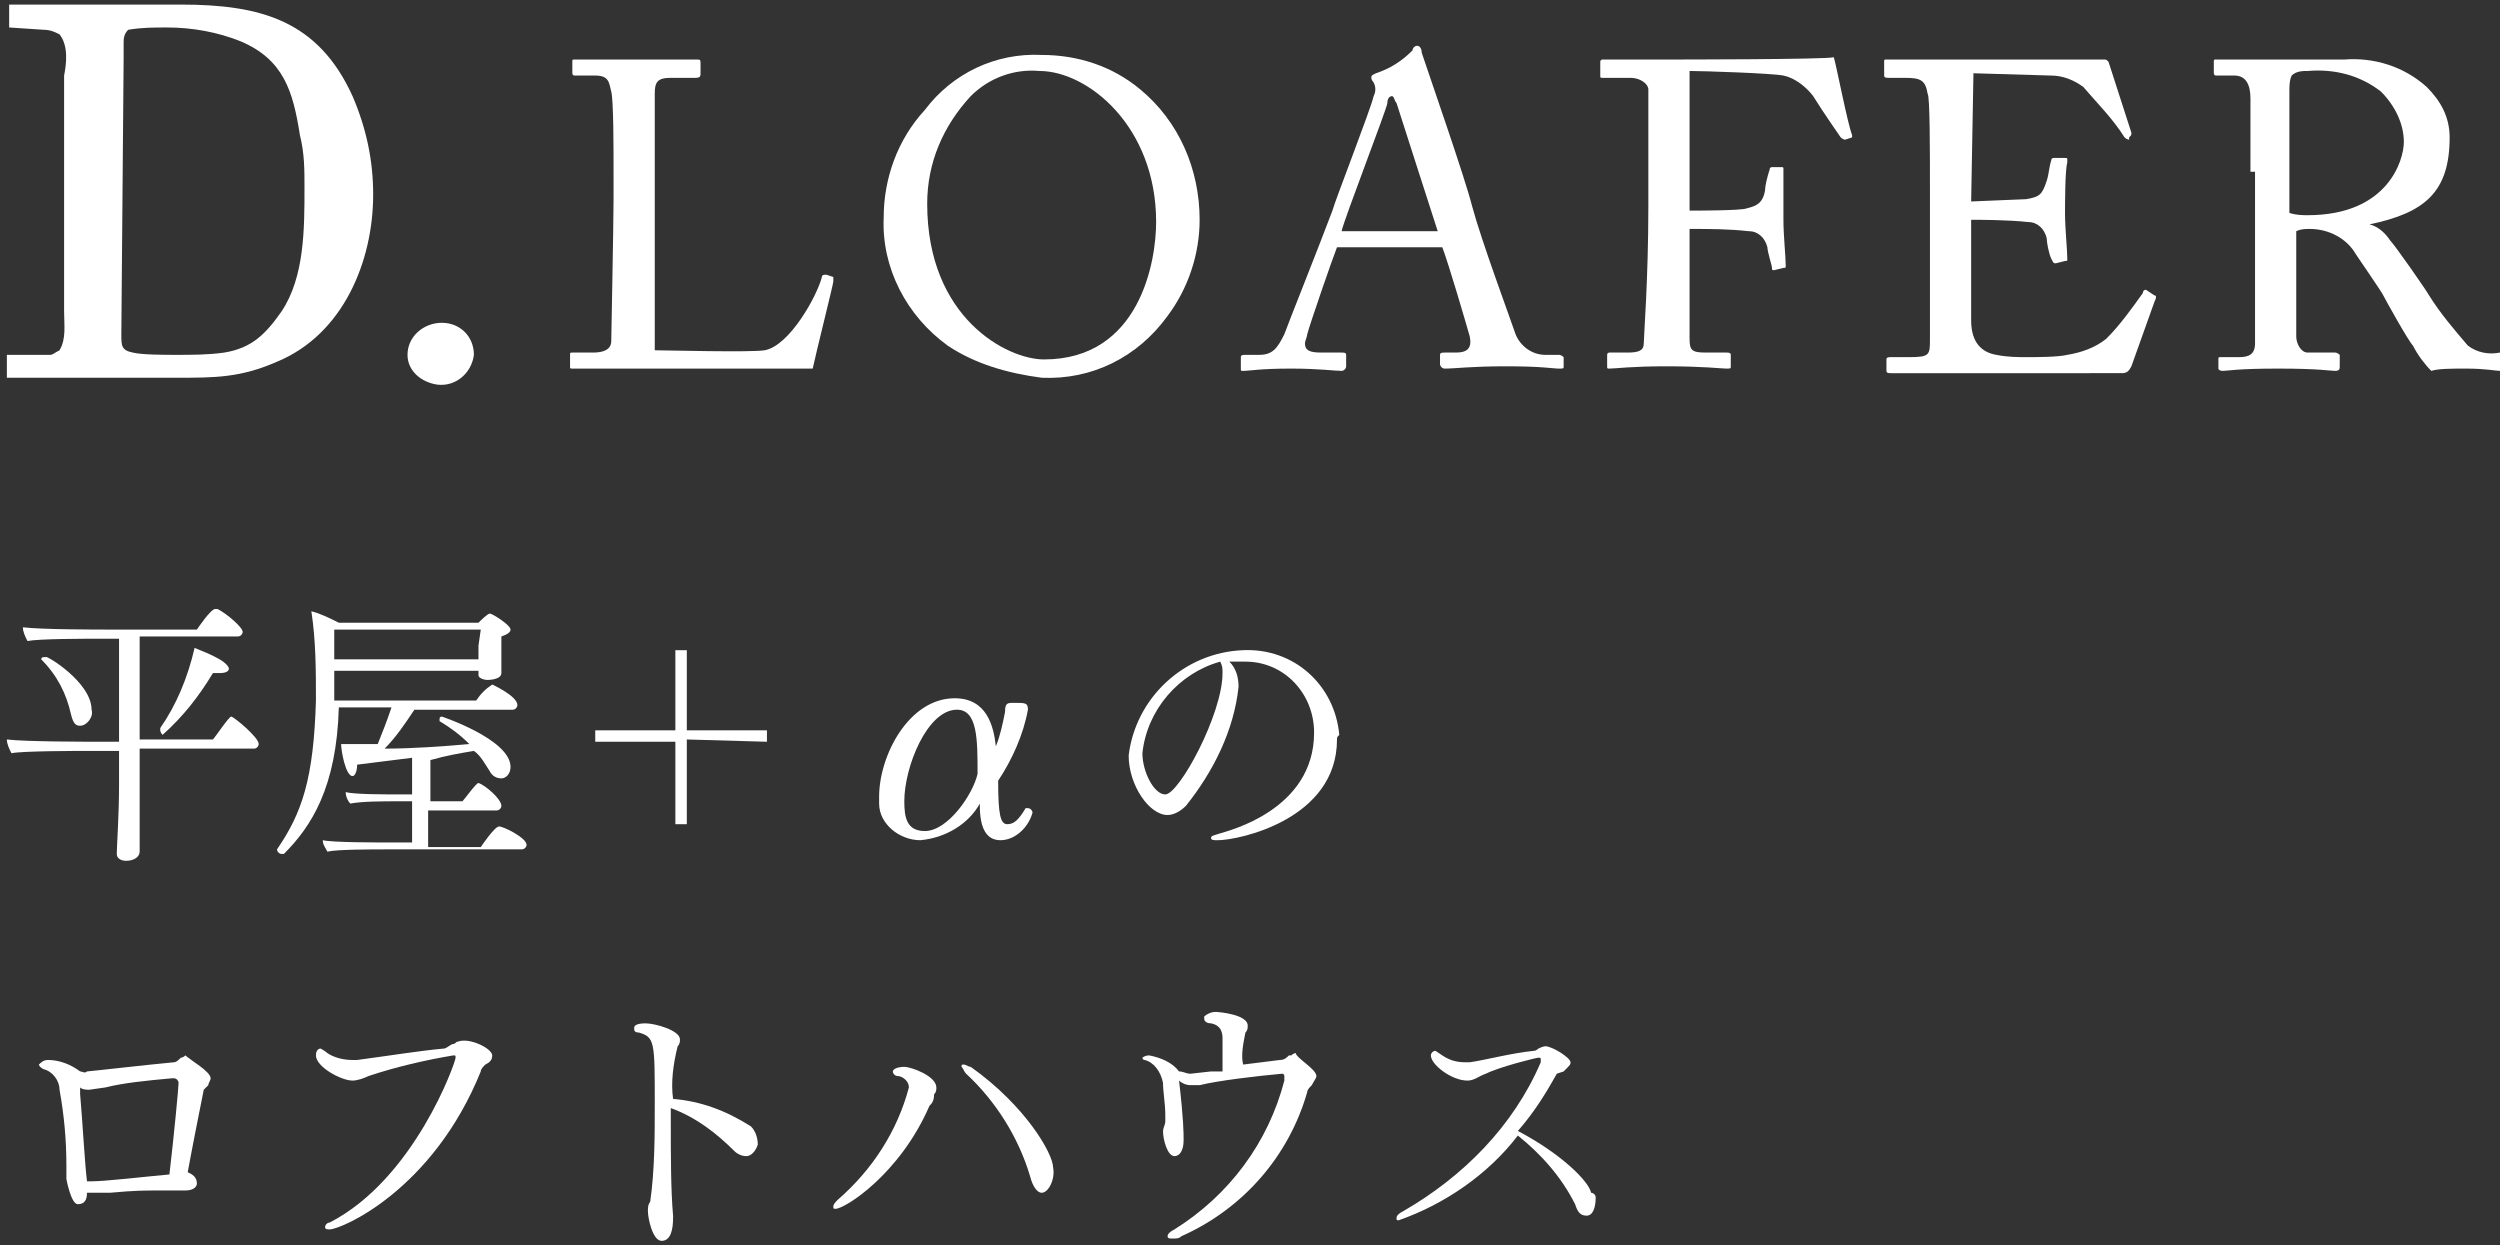 <?xml version="1.0" encoding="utf-8"?>
<!-- Generator: Adobe Illustrator 26.2.1, SVG Export Plug-In . SVG Version: 6.00 Build 0)  -->
<svg version="1.1" id="レイヤー_1" xmlns="http://www.w3.org/2000/svg" xmlns:xlink="http://www.w3.org/1999/xlink" x="0px"
	 y="0px" viewBox="0 0 109.2 54.4" width="109.2" height="54.4" style="enable-background:new 0 0 109.2 54.4;" xml:space="preserve">
<rect x="0" y="0" width="109.2" height="54.4" fill="#333333" stroke="none"/>
<style type="text/css">
	.st0{fill:#FFFFFF;}
</style>
<g id="Layer_2">
	<g id="メイン">
		<path class="st0" d="M26.8,7.6c0-1.2,0-3.2-0.1-3.6S26.6,3.3,26,3.3h-0.9C25,3.3,25,3.2,25,3.2V2.7c0-0.1,0-0.1,0.1-0.1
			s0.9,0,2.5,0c1.8,0,2.6,0,2.8,0s0.2,0,0.2,0.2v0.4c0,0.1,0,0.2-0.2,0.2h-1.1c-0.6,0-0.7,0.2-0.7,0.7c0,0.2,0,3.1,0,4.4v1.6
			c0,0.3,0,4.4,0,5.2c0.4,0,4.2,0.1,4.8,0c1.1-0.2,2.3-2.4,2.5-3.2c0-0.1,0.1-0.1,0.2-0.1l0.3,0.1c0,0,0,0.1,0,0.2s-0.8,3.3-0.9,3.8
			c-0.2,0-1.7,0-3.4,0s-3.5,0-4.6,0h-1.7H25c-0.1,0-0.1,0-0.1-0.1v-0.5c0-0.1,0-0.1,0.1-0.1h0.9c0.7,0,0.8-0.3,0.8-0.5
			s0.1-5.1,0.1-6.2L26.8,7.6z"/>
		<path class="st0" d="M41.4,15.1c-1.8-1.3-2.9-3.4-2.8-5.6c0-1.7,0.6-3.4,1.8-4.7c1.2-1.6,3.1-2.5,5.1-2.4c1.6,0,3.1,0.5,4.3,1.5
			c1.7,1.4,2.6,3.5,2.6,5.7c0,1.5-0.5,3-1.4,4.2c-1.3,1.8-3.3,2.8-5.5,2.7C44,16.3,42.6,15.9,41.4,15.1z M50.5,9.7
			c0-4.2-3-6.6-5.1-6.6c-1.1-0.1-2.2,0.3-3,1.1c-1.2,1.3-1.9,2.9-1.9,4.7c0,5,3.5,6.8,5.1,6.8C49.8,15.7,50.5,11.4,50.5,9.7z"/>
		<path class="st0" d="M58.4,10.8c-0.2,0.5-1.2,3.4-1.3,3.8c0,0.1-0.1,0.3-0.1,0.4c0,0.3,0.2,0.4,0.7,0.4h0.9c0.1,0,0.2,0,0.2,0.1
			V16c0,0.1-0.1,0.2-0.2,0.2c-0.3,0-1-0.1-2.2-0.1c-1.4,0-1.8,0.1-2.1,0.1c-0.1,0-0.1,0-0.1-0.1v-0.5c0-0.1,0.1-0.1,0.2-0.1H55
			c0.6,0,0.8-0.3,1.1-0.9c0.1-0.3,1.5-3.8,2.1-5.4c0.1-0.4,1.7-4.5,1.8-5c0.1-0.2,0.1-0.4,0-0.6c-0.1-0.1-0.1-0.2-0.1-0.2
			c0-0.1,0-0.1,0.2-0.2c0.6-0.2,1.1-0.5,1.6-1C61.7,2.1,61.8,2,61.9,2s0.2,0.1,0.2,0.3C62.5,3.5,64,7.8,64.3,9
			c0.4,1.5,1.7,5,1.9,5.6c0.2,0.5,0.7,0.9,1.3,0.9h0.6c0.1,0,0.2,0.1,0.2,0.1V16c0,0.1,0,0.1-0.2,0.1c-0.3,0-0.7-0.1-2.3-0.1
			s-2.2,0.1-2.7,0.1c-0.1,0-0.2-0.1-0.2-0.2v-0.4c0-0.1,0.1-0.1,0.2-0.1h0.5c0.5,0,0.7-0.2,0.6-0.7c-0.2-0.7-0.9-3.1-1.2-3.9
			L58.4,10.8z M62.8,10.1c-0.2-0.6-1.7-5.3-1.8-5.6c-0.1-0.1-0.1-0.3-0.2-0.3s-0.2,0.1-0.2,0.3s-1.9,5.1-2,5.6H62.8z"/>
		<path class="st0" d="M72,7.6c0-0.8,0-3.5,0-3.7s-0.3-0.5-0.8-0.5H70c-0.1,0-0.1,0-0.1-0.1c0,0,0,0,0,0V2.7c0-0.1,0.1-0.1,0.1-0.1
			h0.8c0.4,0,1.1,0,2,0c0.3,0,7,0,7.3-0.1c0.1,0.3,0.6,2.9,0.8,3.4c0,0.1,0,0.1,0,0.1l-0.3,0.1c0,0-0.1,0-0.2-0.1
			c-0.2-0.3-0.7-1-1.2-1.8c-0.3-0.4-0.8-0.8-1.3-0.9c-0.5-0.1-3.5-0.2-4.1-0.2c0,0.2,0,4.1,0,5.2v0.9c0.3,0,2.3,0,2.5-0.1
			c0.4-0.1,0.7-0.2,0.8-0.8c0-0.2,0.1-0.6,0.2-0.9c0-0.1,0.1-0.1,0.1-0.1h0.4c0.1,0,0.1,0,0.1,0.1c0,0.3,0,1.9,0,2.2
			c0,0.7,0.1,1.6,0.1,2c0,0.1,0,0.1-0.1,0.1l-0.4,0.1c-0.1,0-0.1,0-0.1-0.1s-0.2-0.7-0.2-0.9c-0.1-0.4-0.4-0.7-0.8-0.7
			c-0.9-0.1-1.7-0.1-2.6-0.1v0.7c0,0.6,0,3.8,0,4.1c0,0.5,0.1,0.6,0.7,0.6h0.9c0.1,0,0.2,0,0.2,0.1V16c0,0.1,0,0.1-0.2,0.1
			s-1-0.1-2.6-0.1s-2.2,0.1-2.5,0.1c-0.1,0-0.1,0-0.1-0.1v-0.5c0-0.1,0.1-0.1,0.1-0.1h0.8c0.5,0,0.7-0.1,0.7-0.4S72,12.2,72,9V7.6z"
			/>
		<path class="st0" d="M86.1,8.8c0.2,0,2.2-0.1,2.4-0.1c0.6-0.1,0.7-0.2,0.9-0.8c0.1-0.3,0.1-0.6,0.2-0.9c0-0.1,0.1-0.1,0.1-0.1h0.5
			c0.1,0,0.1,0,0.1,0.1c0,0,0,0,0,0.1c-0.1,0.3-0.1,1.9-0.1,2.2c0,0.7,0.1,1.6,0.1,2c0,0.1,0,0.1-0.1,0.1l-0.4,0.1
			c-0.1,0-0.1,0-0.2-0.2s-0.2-0.7-0.2-0.9c-0.1-0.4-0.4-0.7-0.8-0.7c-0.9-0.1-2.2-0.1-2.5-0.1v1.2c0,1,0,2.9,0,3.2
			c0,1,0.5,1.4,1.1,1.5c0.5,0.1,0.9,0.1,1.4,0.1c0.3,0,1.3,0,1.7-0.1c0.6-0.1,1.2-0.3,1.7-0.7c0.6-0.6,1.1-1.3,1.6-2
			c0-0.1,0.1-0.2,0.2-0.1l0.3,0.2c0.1,0,0.1,0.1,0,0.3l-1,2.8c-0.1,0.2-0.2,0.3-0.4,0.3H91h-6h-1.6h-0.8c-0.1,0-0.2,0-0.2-0.1v-0.5
			c0-0.1,0.1-0.1,0.2-0.1h0.8c0.9,0,0.9-0.1,0.9-0.8V8.2c0-1.6,0-4-0.1-4.1c-0.1-0.6-0.3-0.7-1-0.7h-0.7c-0.1,0-0.2,0-0.2-0.1V2.7
			c0-0.1,0-0.1,0.1-0.1c0.4,0,1.1,0,2.3,0h0.8h5.6c0.3,0,0.7,0,0.8,0s0.1,0,0.2,0.1l1,3.1c0,0.1,0,0.1-0.1,0.2L93,6.1
			c0,0-0.1,0-0.2-0.1c-0.5-0.8-1.2-1.5-1.8-2.2c-0.4-0.3-0.9-0.5-1.4-0.5l-3.4-0.1L86.1,8.8z"/>
		<path class="st0" d="M98.3,7.5c0-1.4,0-2.6,0-3.2s-0.2-1-0.7-1h-0.8c-0.1,0-0.1-0.1-0.1-0.1V2.7c0-0.1,0-0.1,0.1-0.1s0.8,0,2.4,0
			c1.1,0,2.8,0,3.2,0c1.3-0.1,2.6,0.3,3.6,1.2c0.6,0.6,1,1.3,1,2.2c0,2.4-1.1,3.3-3.5,3.8l0,0c0.4,0.1,0.7,0.4,0.9,0.7
			c0.2,0.2,1.6,2.2,1.7,2.4c0.5,0.8,1.1,1.5,1.7,2.2c0.4,0.3,0.9,0.4,1.4,0.3c0.1,0,0.2,0.1,0.2,0.1V16c0,0.1,0,0.2-0.2,0.2
			s-0.6-0.1-1.5-0.1c-0.6,0-1.2,0-1.5,0.1c-0.3-0.3-0.6-0.7-0.8-1.1c-0.2-0.2-1.2-2-1.3-2.2s-1-1.5-1.2-1.8c-0.4-0.7-1.2-1.1-2-1.1
			c-0.2,0-0.4,0-0.6,0.1v1.1c0,1.1,0,3.2,0,3.5s0.2,0.7,0.5,0.7h1.2c0.1,0,0.2,0.1,0.2,0.1V16c0,0.1,0,0.2-0.2,0.2s-0.7-0.1-2.5-0.1
			s-2.2,0.1-2.4,0.1s-0.2-0.1-0.2-0.1v-0.4c0-0.1,0-0.1,0.1-0.1h0.8c0.4,0,0.7-0.1,0.7-0.6c0-1.9,0-3.7,0-5.5V7.5z M100,9.3
			c0.3,0.1,0.6,0.1,0.8,0.1c3.5,0,4.2-2.4,4.2-3.2c0-0.8-0.4-1.6-1-2.2c-0.9-0.7-2-1-3.2-0.9c-0.2,0-0.5,0-0.7,0.2
			C100,3.5,100,3.8,100,4V9.3z"/>
		<path class="st0" d="M19.3,14.1c0.8,0,1.4,0.6,1.4,1.4c-0.1,0.8-0.8,1.4-1.6,1.3c-0.7-0.1-1.3-0.6-1.3-1.3
			C17.8,14.7,18.5,14.1,19.3,14.1z"/>
		<path class="st0" d="M11.3,32.5c0,0.1-0.1,0.2-0.2,0.2c0,0,0,0,0,0h-5v1.5c0,0.3,0,1.2,0,2.2c0,0.2,0,0.6,0,0.8l0,0
			c0,0.2-0.2,0.4-0.6,0.4c-0.2,0-0.4-0.1-0.4-0.3l0,0c0-0.3,0.1-1.7,0.1-3v-1.5H3.9c-0.5,0-2.9,0-3.4,0.1c-0.1-0.2-0.2-0.4-0.2-0.6
			c0.8,0.1,3.6,0.1,4.2,0.1h0.7v-4.5h-1c-0.5,0-2.5,0-3,0.1C1.1,27.8,1,27.6,1,27.4c0.8,0.1,3.2,0.1,3.8,0.1h3.8
			c0,0,0.6-0.9,0.8-0.9h0.1c0.4,0.2,1.1,0.8,1.1,1c0,0.1-0.1,0.2-0.2,0.2c0,0-0.1,0-0.1,0H6.1v4.5h3.2c0.1-0.1,0.7-1,0.8-1
			S11.3,32.2,11.3,32.5z M4,31c0.1,0.3-0.2,0.7-0.5,0.7c0,0,0,0,0,0c-0.2,0-0.3-0.1-0.4-0.5c-0.2-0.9-0.6-1.7-1.3-2.4l0,0
			c0-0.1,0.1-0.1,0.2-0.1C2,28.6,4,29.8,4,31z M10,29.2c0,0.1-0.1,0.2-0.4,0.2l-0.3,0c-0.6,1-1.3,1.9-2.2,2.7C7,32,7,31.9,7,31.9
			c0,0,0-0.1,0-0.1c0.7-1,1.2-2.2,1.5-3.5C8.7,28.4,9.9,28.8,10,29.2L10,29.2z"/>
		<path class="st0" d="M23,36.9c0,0.1-0.1,0.2-0.2,0.2c0,0,0,0,0,0h-5.9c-0.6,0-2.2,0-2.6,0.1c-0.1-0.2-0.2-0.3-0.2-0.5
			c0.4,0.1,2.3,0.1,3.2,0.1h0.7V35h-0.7c-0.5,0-1.5,0-2,0.1c-0.1-0.1-0.2-0.3-0.2-0.5c0.4,0.1,1.6,0.1,2.5,0.1h0.4v-1.6
			c-0.8,0.1-1.6,0.2-2.4,0.3c0,0.3-0.1,0.5-0.2,0.5c-0.3,0-0.5-1.1-0.5-1.4c0.3,0,0.5,0,0.8,0h0.8c0.2-0.5,0.4-1,0.6-1.6h-2.3
			c-0.1,3.5-1.2,5.2-2.4,6.4c0,0,0,0-0.1,0c-0.1,0-0.2-0.1-0.2-0.2l0,0c1.1-1.6,1.6-3.1,1.7-6.5c0-1.3,0-2.6-0.2-3.9
			c0.4,0.1,0.8,0.3,1.2,0.5h6.1c0.1-0.1,0.4-0.4,0.5-0.4s0.9,0.5,0.9,0.7c0,0.1-0.1,0.2-0.4,0.3c0,0.1,0,0.4,0,0.4c0,0.2,0,1,0,1.2
			l0,0c0,0.3-0.6,0.3-0.6,0.3c-0.2,0-0.4-0.1-0.4-0.2l0,0v-0.2h-6.3v1.3h6.2c0.2-0.3,0.4-0.5,0.7-0.7c0,0,1.1,0.5,1.1,0.9
			c0,0.1-0.1,0.2-0.2,0.2h-4.3c-0.4,0.6-0.8,1.2-1.3,1.7c1.2,0,2.6-0.1,3.7-0.2c-0.4-0.4-0.8-0.7-1.3-1c0,0,0,0,0-0.1
			c0-0.1,0.1-0.1,0.1-0.1c0,0,3,1,3,2.2c0,0.3-0.2,0.5-0.4,0.5c-0.2,0-0.4-0.1-0.5-0.3c-0.2-0.3-0.4-0.7-0.7-0.9
			c-0.6,0.1-1.2,0.2-1.9,0.4v1.8h1.4c0.1-0.1,0.6-0.8,0.7-0.8h0c0.3,0.1,1,0.7,1,1c0,0.1-0.1,0.2-0.2,0.2c0,0,0,0,0,0h-3v1.6h2.3
			c0,0,0.6-0.9,0.8-0.9S23,36.6,23,36.9z M21,27.5h-6.4c0,0.4,0,0.8,0,1.3h6.3c0-0.2,0-0.5,0-0.6L21,27.5z"/>
		<path class="st0" d="M30,32.3V36h-0.5v-3.6h-3.5v-0.5h3.5v-3.5H30v3.5h3.5v0.5L30,32.3z"/>
		<path class="st0" d="M43.7,36.7c-0.6,0-0.9-0.5-0.9-1.5c0,0,0-0.1,0-0.1c-0.5,0.9-1.5,1.5-2.6,1.6c-0.9,0-1.8-0.7-1.8-1.6
			c0-0.1,0-0.2,0-0.3c0-1.8,1.3-4.3,3.3-4.3c1.4,0,1.7,1.2,1.8,2.1c0.2-0.5,0.3-1,0.4-1.5c0-0.4,0.1-0.4,0.4-0.4
			c0.5,0,0.6,0,0.6,0.3c-0.2,1.1-0.7,2.2-1.3,3.1c0,1.5,0.1,1.9,0.4,1.9s0.5-0.2,0.8-0.7h0.1c0.1,0,0.2,0.1,0.2,0.2c0,0,0,0,0,0l0,0
			C44.9,36.2,44.3,36.7,43.7,36.7z M41.8,31c-1.3,0-2.3,2.5-2.3,4c0,0.7,0.1,1.3,0.9,1.3c1,0,2.1-1.6,2.3-2.5
			C42.7,32.3,42.7,31,41.8,31z"/>
		<path class="st0" d="M58.4,32.3c0,3.5-4.3,4.4-5.2,4.4c-0.2,0-0.3,0-0.3-0.1s0.1-0.1,0.4-0.2s4.1-1,4.1-4.4c0-1.7-1.3-3.1-3-3.1
			c-0.1,0-0.2,0-0.3,0l0,0c-0.1,0-0.2,0-0.4,0c0.3,0.3,0.4,0.7,0.4,1.1c-0.2,1.9-1.1,3.7-2.3,5.2c-0.2,0.2-0.5,0.4-0.8,0.4
			c-0.8,0-1.7-1.3-1.7-2.6c0.3-2.5,2.4-4.5,5-4.6c2.2-0.1,4,1.5,4.2,3.7C58.4,32.2,58.4,32.2,58.4,32.3z M49.9,32.9
			c0,0.8,0.5,1.8,1,1.8c0.6,0,2.5-3.5,2.5-5.3c0-0.2,0-0.3-0.1-0.5C51.5,29.4,50.1,31,49.9,32.9z"/>
		<path class="st0" d="M9.2,47.1c0,0.1-0.1,0.2-0.1,0.3C9,47.5,9,47.5,8.9,47.6c-0.1,0.5-0.5,2.5-0.7,3.6c0.2,0.1,0.4,0.2,0.4,0.5
			c0,0.1-0.1,0.3-0.5,0.3H6.9c-0.6,0-1,0-2.1,0.1l-0.8,0c-0.1,0-0.1,0-0.2,0c0,0.3-0.1,0.5-0.4,0.5s-0.5-1.1-0.5-1.1
			c0,0,0-0.1,0-0.1c0-0.1,0-0.3,0-0.5c0-1.1-0.1-2.2-0.3-3.3c0-0.4-0.3-0.8-0.7-0.9c-0.2-0.1-0.2-0.2-0.2-0.2
			c0.1-0.1,0.2-0.2,0.4-0.2c0.5,0,1,0.2,1.4,0.5l0,0c0.1,0,0.2,0.1,0.3,0c0.1,0,2.7-0.3,3.8-0.4c0.1,0,0.2-0.1,0.3-0.2
			c0.1,0,0.2-0.1,0.2-0.1C8.3,46.3,9.2,46.8,9.2,47.1z M7.8,47.3c0-0.1-0.1-0.2-0.2-0.2H7.5c-1.1,0.1-2.1,0.2-2.9,0.4l-0.7,0.1
			c-0.1,0-0.3,0-0.4-0.1c0,0.1,0,0.2,0,0.3c0.1,1.1,0.2,3,0.3,3.8c0.1,0,0.2,0,0.2,0c0.6,0,2.3-0.2,3.4-0.3
			C7.6,49.6,7.8,47.5,7.8,47.3z"/>
		<path class="st0" d="M21.5,46.1c0,0.2-0.1,0.3-0.3,0.4c-0.1,0.1-0.2,0.2-0.2,0.3c-2.1,5.2-6.1,6.9-6.6,6.9c-0.1,0-0.2,0-0.2-0.1
			s0.1-0.2,0.2-0.2c3.7-1.9,5.5-7,5.5-7.2c0-0.1,0-0.1-0.1-0.1c-1.2,0.2-2.5,0.5-3.7,0.9c-0.2,0.1-0.5,0.2-0.7,0.2
			c-0.5,0-1.6-0.6-1.6-1.1c0-0.3,0.2-0.3,0.2-0.3s0.2,0.1,0.3,0.2c0.3,0.2,0.7,0.3,1.1,0.3h0.2c1.5-0.2,2.7-0.4,3.8-0.5
			c0.1,0,0.3-0.2,0.4-0.2c0.1,0,0.1-0.1,0.2-0.1C20.5,45.3,21.5,45.8,21.5,46.1z"/>
		<path class="st0" d="M32.6,50.5c-0.2,0-0.4-0.1-0.5-0.2c-0.8-0.8-1.7-1.5-2.8-1.9v0.5c0,1.5,0,3.1,0.1,4.2v0.1c0,0.5-0.1,1-0.5,1
			s-0.6-1-0.6-1.3c0-0.1,0-0.3,0.1-0.4c0.2-1.4,0.2-2.9,0.2-4.3c0-2.7,0-2.9-0.7-3.1c-0.2,0-0.2-0.1-0.2-0.2s0.1-0.2,0.5-0.2
			s1.5,0.3,1.5,0.7c0,0.1,0,0.2-0.1,0.3c-0.2,0.8-0.3,1.6-0.2,2.3c1.2,0.1,2.3,0.5,3.4,1.2c0.2,0.2,0.3,0.5,0.3,0.8
			C33,50.3,32.8,50.5,32.6,50.5z"/>
		<path class="st0" d="M40.6,48.3c-1.3,3-3.7,4.5-4.1,4.5c-0.1,0-0.1,0-0.1-0.1s0.1-0.2,0.2-0.3c1.5-1.3,2.6-3,3.1-4.9
			c0-0.3-0.3-0.5-0.5-0.5c-0.1,0-0.2-0.1-0.2-0.2s0.2-0.2,0.5-0.2s1.4,0.4,1.4,0.9c0,0.1,0,0.2-0.1,0.3
			C40.8,48.1,40.7,48.2,40.6,48.3z M45.5,52.1c-0.2,0-0.4-0.3-0.5-0.7c-0.5-1.7-1.5-3.3-2.8-4.5c-0.1-0.1-0.1-0.2-0.2-0.3
			c0-0.1,0-0.1,0.1-0.1c0.1,0,0.2,0.1,0.3,0.1c2.4,1.7,3.6,3.8,3.6,4.4C46.1,51.5,45.8,52.1,45.5,52.1z"/>
		<path class="st0" d="M57.5,47c0,0.1-0.1,0.2-0.2,0.4c-0.1,0.1-0.2,0.2-0.2,0.3c-0.8,2.8-2.8,5.1-5.5,6.3c-0.1,0.1-0.2,0.1-0.4,0.1
			c-0.1,0-0.2,0-0.2-0.1s0.1-0.2,0.3-0.3c2.4-1.5,4.1-3.8,4.8-6.5c0-0.1,0-0.1,0-0.2c0,0,0-0.1-0.1-0.1c-1.1,0.1-2.8,0.3-3.6,0.5
			c-0.1,0-0.2,0-0.4,0c-0.2,0-0.4-0.1-0.5-0.2c0.2,1.7,0.2,2.3,0.2,2.6c0,0.5-0.2,0.7-0.4,0.7c-0.3,0-0.5-0.7-0.5-1.1
			c0-0.1,0.1-0.3,0.1-0.4c0-0.1,0-0.2,0-0.3c0-0.5-0.1-1-0.1-1.4c-0.1-0.5-0.4-0.9-0.8-1c-0.1,0-0.1-0.1-0.1-0.1s0.1-0.1,0.3-0.1
			c0.5,0.1,1,0.3,1.3,0.7c0.2,0,0.3,0.1,0.5,0.1l0.9-0.1h0.5c0-0.2,0-0.4,0-0.6v-0.3c0-0.2,0-0.3,0-0.5s0-0.6-0.5-0.7
			c-0.2,0-0.3-0.1-0.3-0.2c0,0,0,0,0-0.1c0.1-0.1,0.3-0.2,0.5-0.2c0.1,0,1.4,0.1,1.4,0.6c0,0.1,0,0.2-0.1,0.3
			c-0.1,0.5-0.2,1-0.1,1.4l1.6-0.2c0.2,0,0.3-0.1,0.4-0.2h0.1c0,0,0.1-0.1,0.2-0.1C56.6,46.2,57.5,46.7,57.5,47z"/>
		<path class="st0" d="M69.7,52.3c0,0.4-0.1,0.8-0.4,0.8s-0.4-0.2-0.5-0.5c-0.6-1.2-1.5-2.2-2.5-3c-1.3,1.7-3.2,3-5.2,3.7
			c-0.1,0-0.1,0-0.1-0.1s0.1-0.2,0.3-0.3c2.6-1.5,4.8-3.7,6-6.5c0,0,0-0.1,0-0.1c0-0.1,0-0.1-0.1-0.1s-1.7,0.4-2.3,0.7
			c-0.3,0.1-0.5,0.3-0.8,0.3c-0.7,0-1.6-0.7-1.6-1.1c0-0.1,0.1-0.2,0.2-0.2c0,0,0,0,0.3,0.2c0.3,0.2,0.6,0.3,1,0.3h0.2
			c0.7-0.1,1.8-0.4,2.8-0.5c0.1,0,0.2-0.1,0.2-0.1c0.2-0.1,0.3-0.1,0.3-0.1c0.3,0,1.1,0.5,1.1,0.7c0,0.1,0,0.1-0.3,0.4L68,46.9
			c-0.5,0.9-1,1.7-1.7,2.5c1.9,1,3.1,2.2,3.2,2.7C69.6,52.1,69.7,52.2,69.7,52.3z"/>
		<path class="st0" d="M0.4,0.2h7.5c3.5,0,6,0.7,7.5,4c0.6,1.4,0.9,2.8,0.9,4.3c0,2.9-1.3,6.1-4.2,7.3c-1.6,0.7-2.7,0.7-4.4,0.7H0.3
			v-1H1c0.4,0,0.8,0,1.2,0c0.1,0,0.2-0.1,0.4-0.2c0.3-0.5,0.2-1.1,0.2-1.7V3.3C2.9,2.8,3,2,2.6,1.5C2.4,1.4,2.2,1.3,1.9,1.3L0.4,1.2
			V0.2z M5.3,14.6c0,0.5,0,0.7,0.5,0.8c0.4,0.1,1.4,0.1,1.9,0.1c0.7,0,1.4,0,2.1-0.1c1.2-0.2,1.8-0.8,2.5-1.8c1-1.5,1-3.6,1-5.4
			c0-0.8,0-1.5-0.2-2.3c-0.3-1.9-0.7-3.3-2.6-4.1c-1-0.4-2.1-0.6-3.2-0.6c-0.6,0-1.1,0-1.7,0.1C5.4,1.5,5.4,1.7,5.4,1.9
			c0,0.2,0,0.5,0,0.7L5.3,14.6z"/>
	</g>
</g>
</svg>
